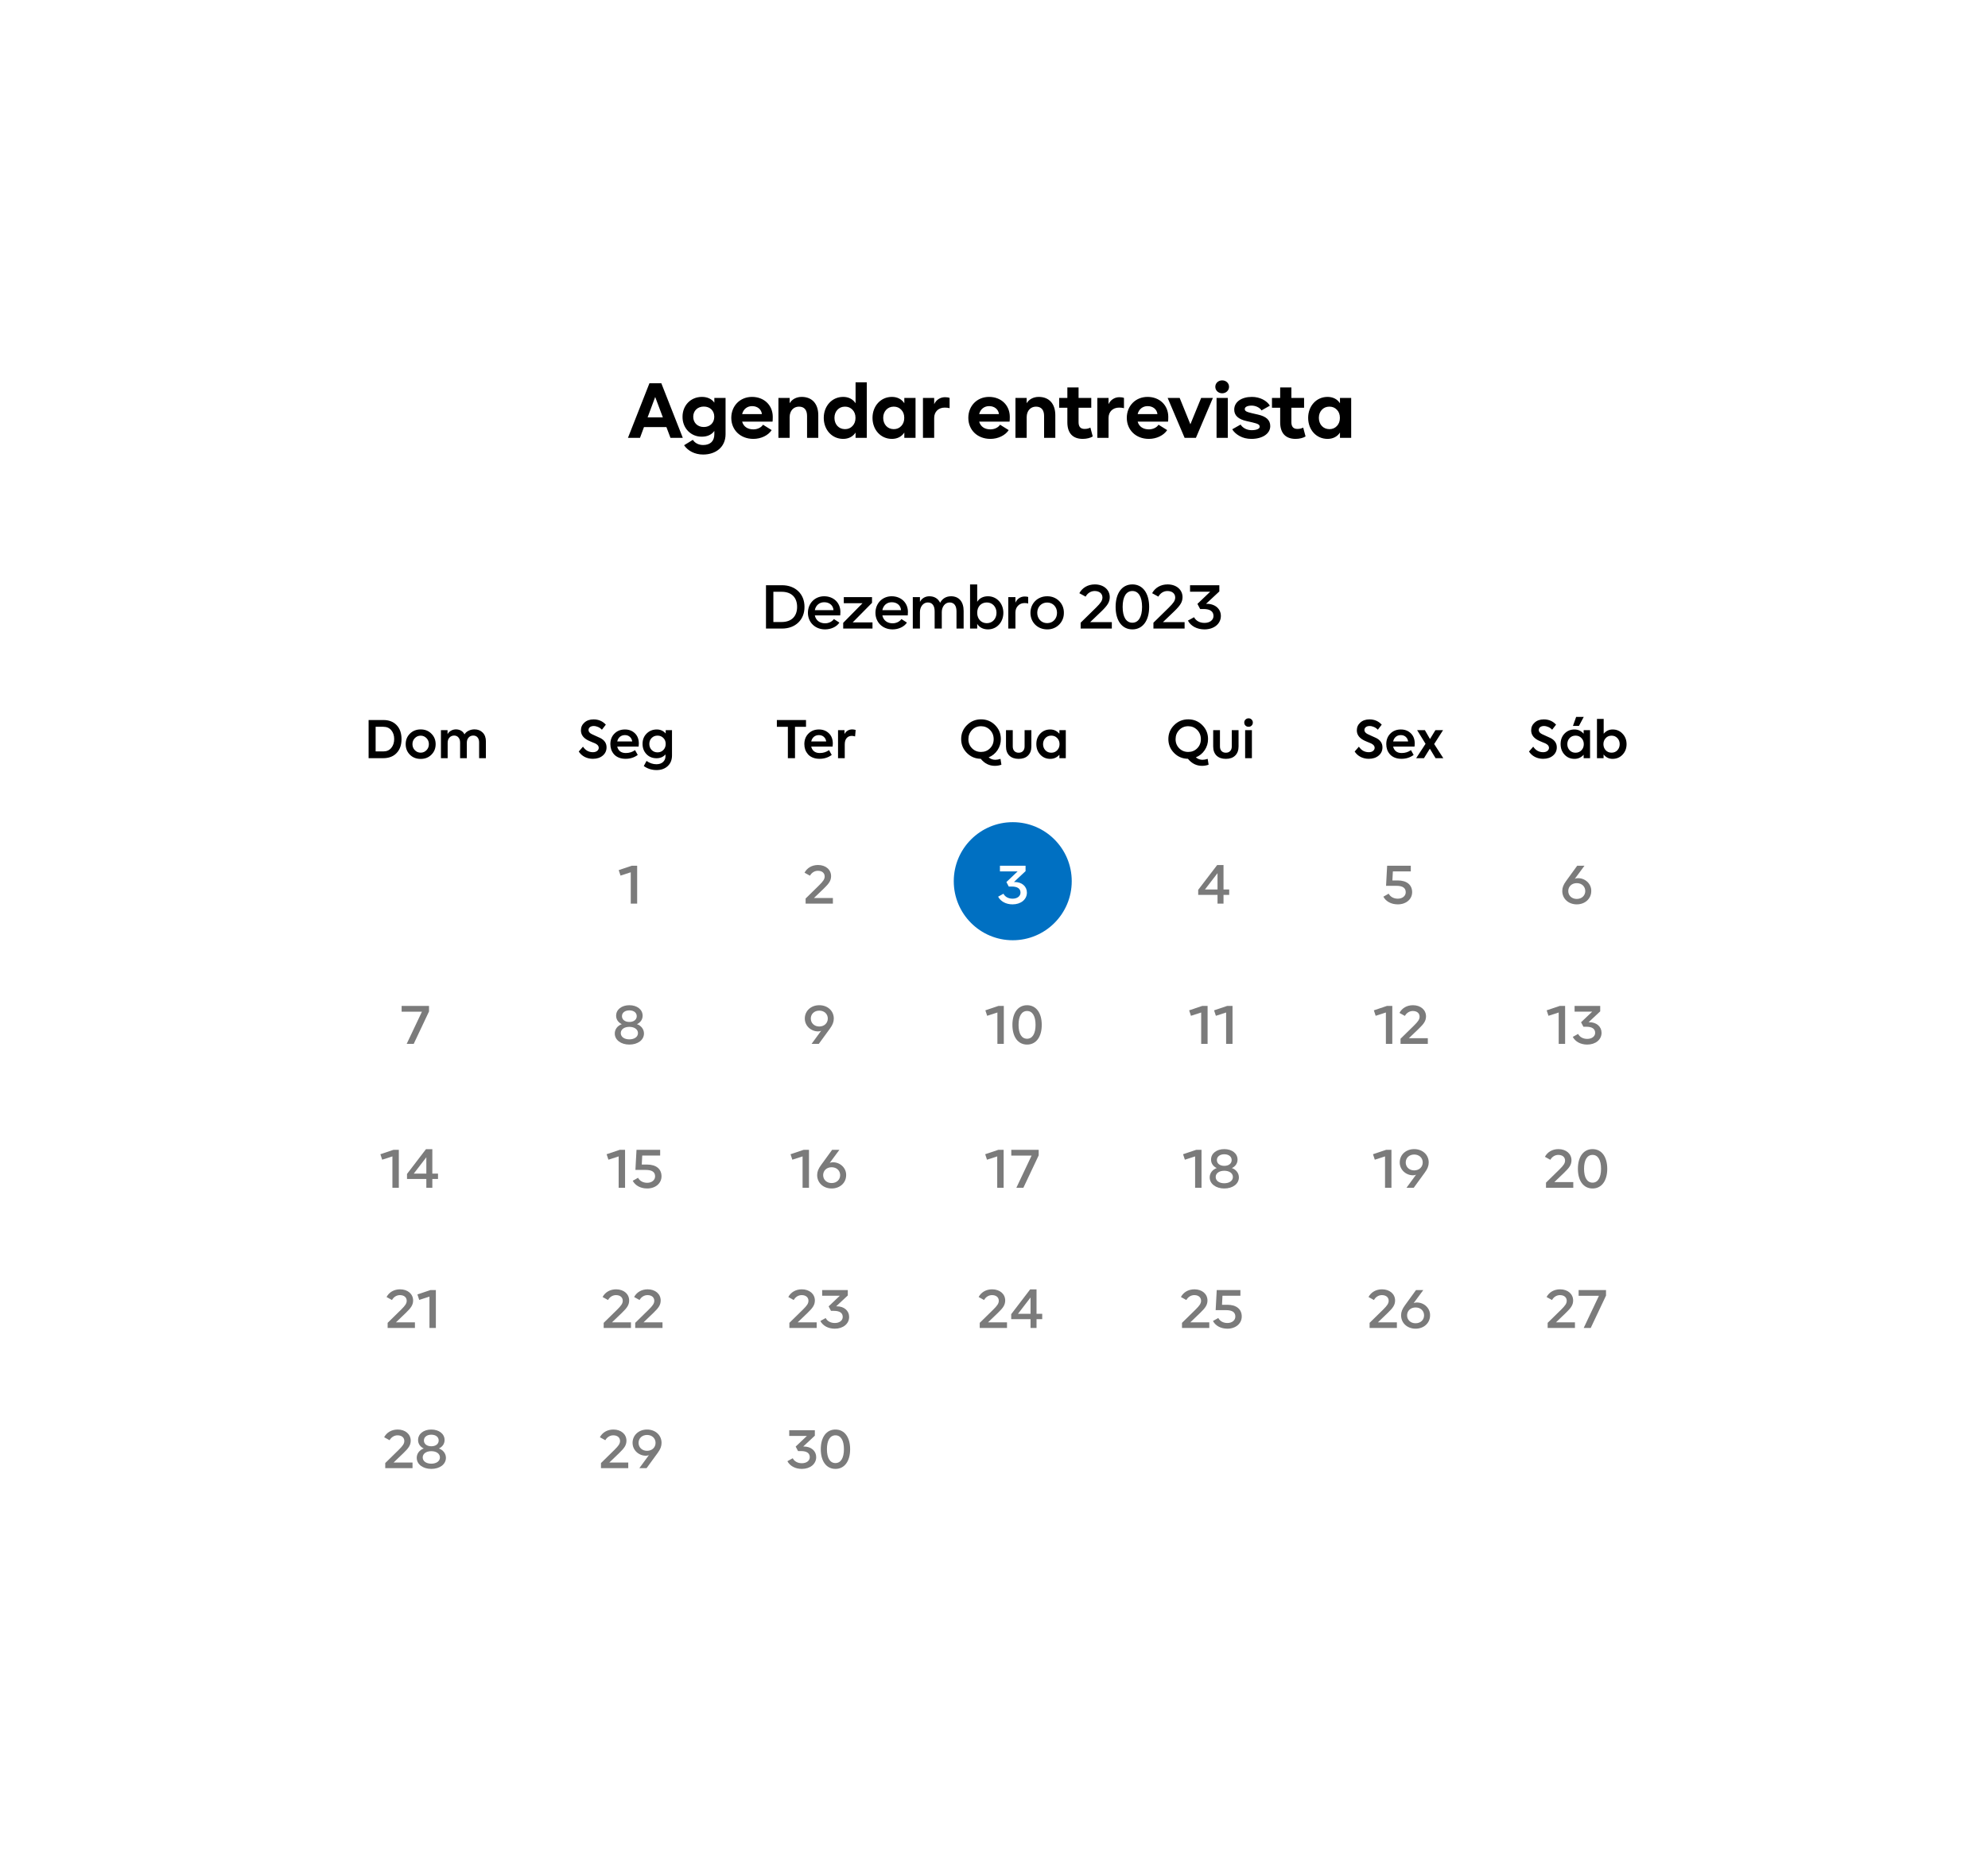 <svg width="388" height="362" viewBox="0 0 388 362" fill="none" xmlns="http://www.w3.org/2000/svg">
<g filter="url(#filter0_d_96_55)">
<rect x="362" y="336" width="336" height="310" rx="10.804" transform="rotate(-180 362 336)" fill="white"/>
</g>
<path d="M157.013 118.475C157.036 120.952 155.261 122.739 152.553 122.704H149.498V114.245H152.553C155.261 114.21 157.036 115.997 157.013 118.475ZM155.572 118.475C155.572 116.631 154.477 115.524 152.553 115.524H150.939V121.425H152.553C154.477 121.425 155.572 120.307 155.572 118.475ZM163.987 120.134H159.031C159.227 121.102 159.999 121.678 161.025 121.678C161.751 121.678 162.396 121.356 162.754 120.849L163.826 121.54C163.307 122.335 162.224 122.865 161.025 122.865C159.077 122.865 157.683 121.483 157.683 119.627C157.683 117.795 159.02 116.4 160.852 116.4C162.685 116.4 164.021 117.656 164.021 119.466C164.021 119.731 164.01 119.95 163.987 120.134ZM159.031 119.108H162.673C162.615 118.186 161.889 117.564 160.864 117.564C159.942 117.564 159.227 118.14 159.031 119.108ZM168.338 117.76H164.684V116.561H170.193V117.679L166.413 121.506H170.285V122.704H164.569V121.586L168.338 117.76ZM177.166 120.134H172.21C172.406 121.102 173.178 121.678 174.204 121.678C174.93 121.678 175.576 121.356 175.933 120.849L177.005 121.54C176.486 122.335 175.403 122.865 174.204 122.865C172.256 122.865 170.862 121.483 170.862 119.627C170.862 117.795 172.199 116.4 174.031 116.4C175.864 116.4 177.201 117.656 177.201 119.466C177.201 119.731 177.189 119.95 177.166 120.134ZM172.21 119.108H175.852C175.795 118.186 175.069 117.564 174.043 117.564C173.121 117.564 172.406 118.14 172.21 119.108ZM188.074 119.258V122.704H186.68V119.35C186.68 118.233 186.219 117.61 185.331 117.61C184.456 117.61 183.81 118.44 183.81 119.477V122.704H182.416V119.35C182.416 118.233 181.955 117.61 181.079 117.61C180.191 117.61 179.546 118.44 179.546 119.477V122.704H178.152V116.561H179.546V117.495C179.869 116.85 180.537 116.4 181.378 116.4C182.358 116.4 183.084 116.85 183.487 117.668C183.891 116.896 184.605 116.4 185.62 116.4C187.152 116.4 188.074 117.46 188.074 119.258ZM195.827 119.627C195.827 121.459 194.56 122.865 192.819 122.865C191.897 122.865 191.137 122.485 190.722 121.782V122.704H189.327V114.095H190.722V117.483C191.137 116.78 191.897 116.4 192.819 116.4C194.56 116.4 195.827 117.818 195.827 119.627ZM194.49 119.627C194.49 118.486 193.718 117.61 192.6 117.61C191.505 117.61 190.722 118.394 190.722 119.627C190.722 120.86 191.529 121.655 192.6 121.655C193.718 121.655 194.49 120.768 194.49 119.627ZM200.673 116.538V117.818C200.512 117.76 200.281 117.725 199.97 117.725C199.451 117.725 199.013 117.898 198.679 118.256C198.345 118.601 198.184 119.039 198.184 119.581V122.704H196.789V116.561H198.184V117.656C198.495 116.919 199.163 116.446 199.993 116.446C200.281 116.446 200.512 116.481 200.673 116.538ZM201.114 119.627C201.114 117.795 202.497 116.4 204.376 116.4C206.22 116.366 207.672 117.818 207.637 119.627C207.672 121.436 206.22 122.9 204.376 122.865C202.497 122.865 201.114 121.483 201.114 119.627ZM206.3 119.627C206.3 118.498 205.517 117.622 204.376 117.622C203.235 117.622 202.44 118.498 202.44 119.627C202.44 120.768 203.235 121.644 204.376 121.644C205.517 121.644 206.3 120.768 206.3 119.627ZM215.164 116.642C215.164 115.87 214.565 115.374 213.643 115.374C212.871 115.374 212.237 115.824 211.88 116.469L210.658 115.801C211.223 114.752 212.306 114.084 213.677 114.084C215.395 114.084 216.593 115.121 216.593 116.573C216.593 117.046 216.466 117.495 216.213 117.898C215.971 118.302 215.544 118.786 214.957 119.35L212.767 121.448H216.996V122.704H210.911V121.563L213.908 118.624C214.38 118.163 214.703 117.795 214.887 117.507C215.072 117.218 215.164 116.93 215.164 116.642ZM217.736 118.475C217.736 115.812 218.97 114.084 221.009 114.084C223.038 114.084 224.282 115.812 224.282 118.475C224.282 121.137 223.038 122.865 221.009 122.865C218.97 122.865 217.736 121.137 217.736 118.475ZM222.9 118.475C222.9 116.504 222.208 115.374 221.009 115.374C219.799 115.374 219.108 116.504 219.108 118.475C219.108 120.445 219.799 121.563 221.009 121.563C222.208 121.563 222.9 120.422 222.9 118.475ZM229.367 116.642C229.367 115.87 228.768 115.374 227.846 115.374C227.074 115.374 226.44 115.824 226.083 116.469L224.861 115.801C225.426 114.752 226.509 114.084 227.881 114.084C229.598 114.084 230.796 115.121 230.796 116.573C230.796 117.046 230.67 117.495 230.416 117.898C230.174 118.302 229.748 118.786 229.16 119.35L226.97 121.448H231.2V122.704H225.115V121.563L228.111 118.624C228.584 118.163 228.906 117.795 229.091 117.507C229.275 117.218 229.367 116.93 229.367 116.642ZM231.848 121.148L233.046 120.491C233.403 121.171 234.129 121.598 235.086 121.598C236.112 121.598 236.838 121.045 236.838 120.249C236.838 119.362 236.181 118.889 234.902 118.889H234.233L233.703 117.887L236.192 115.513H232.262V114.245H237.979V115.455L235.386 117.875H235.547C237.172 117.875 238.278 118.878 238.278 120.238C238.278 121.771 236.941 122.865 235.074 122.865C233.611 122.865 232.401 122.209 231.848 121.148Z" fill="black"/>
<ellipse cx="197.66" cy="172.024" rx="11.512" ry="11.525" fill="#0070C2"/>
<path d="M74.755 148.009H71.941V140.557H74.815C75.918 140.557 76.785 140.893 77.417 141.566C78.049 142.224 78.365 143.135 78.365 144.298C78.365 145.441 78.042 146.345 77.397 147.011C76.765 147.677 75.884 148.009 74.755 148.009ZM73.313 141.878V146.688H74.805C75.471 146.688 75.992 146.46 76.368 146.003C76.745 145.545 76.933 144.967 76.933 144.268C76.933 143.582 76.748 143.014 76.378 142.564C76.002 142.107 75.481 141.878 74.815 141.878H73.313ZM79.177 145.266C79.177 144.46 79.45 143.781 79.994 143.229C80.552 142.671 81.255 142.392 82.102 142.392C82.956 142.392 83.655 142.671 84.199 143.229C84.751 143.781 85.026 144.46 85.026 145.266C85.026 146.087 84.751 146.772 84.199 147.324C83.655 147.875 82.956 148.15 82.102 148.15C81.248 148.15 80.546 147.875 79.994 147.324C79.45 146.772 79.177 146.087 79.177 145.266ZM83.705 145.266C83.705 144.803 83.551 144.413 83.241 144.097C82.925 143.774 82.546 143.613 82.102 143.613C81.658 143.613 81.278 143.774 80.962 144.097C80.653 144.413 80.499 144.803 80.499 145.266C80.499 145.737 80.653 146.13 80.962 146.446C81.278 146.769 81.658 146.93 82.102 146.93C82.546 146.93 82.925 146.769 83.241 146.446C83.551 146.13 83.705 145.737 83.705 145.266ZM92.613 142.382C93.258 142.382 93.789 142.591 94.206 143.008C94.623 143.424 94.832 143.992 94.832 144.712V148.009H93.51V144.954C93.51 144.517 93.406 144.181 93.198 143.945C92.996 143.71 92.721 143.592 92.371 143.592C92.001 143.592 91.699 143.72 91.463 143.976C91.228 144.231 91.11 144.571 91.11 144.994V148.009H89.799V144.964C89.799 144.54 89.692 144.208 89.477 143.966C89.268 143.717 88.989 143.592 88.64 143.592C88.27 143.592 87.964 143.724 87.722 143.986C87.487 144.241 87.369 144.581 87.369 145.004V148.009H86.058V142.534H87.349V143.32C87.504 143.031 87.729 142.803 88.025 142.634C88.327 142.466 88.657 142.382 89.013 142.382C89.383 142.389 89.712 142.476 90.001 142.645C90.29 142.813 90.505 143.051 90.647 143.361C90.841 143.051 91.114 142.813 91.463 142.645C91.813 142.47 92.196 142.382 92.613 142.382Z" fill="black"/>
<path d="M115.709 148.13C115.138 148.13 114.61 148.009 114.126 147.767C113.642 147.519 113.252 147.166 112.956 146.708L113.783 145.761C114.26 146.48 114.906 146.84 115.719 146.84C116.055 146.84 116.327 146.759 116.536 146.598C116.751 146.429 116.859 146.221 116.859 145.972C116.859 145.636 116.627 145.354 116.163 145.125C116.048 145.071 115.803 144.971 115.427 144.823C115.05 144.668 114.758 144.53 114.549 144.409C113.769 143.952 113.38 143.34 113.38 142.574C113.38 141.962 113.608 141.455 114.065 141.051C114.516 140.641 115.111 140.436 115.85 140.436C116.818 140.436 117.615 140.779 118.24 141.465L117.474 142.453C117.272 142.224 117.023 142.046 116.727 141.918C116.438 141.791 116.153 141.727 115.87 141.727C115.568 141.727 115.322 141.801 115.134 141.949C114.953 142.09 114.862 142.278 114.862 142.513C114.862 142.829 115.067 143.092 115.477 143.3L116.264 143.663C116.58 143.791 116.875 143.925 117.151 144.066C117.971 144.483 118.381 145.092 118.381 145.892C118.381 146.55 118.132 147.088 117.635 147.505C117.138 147.922 116.496 148.13 115.709 148.13ZM124.681 145.155C124.681 145.33 124.667 145.525 124.64 145.74H120.466C120.553 146.13 120.738 146.44 121.02 146.668C121.309 146.89 121.682 147.001 122.14 147.001C122.805 147.001 123.407 146.813 123.945 146.436L124.469 147.374C123.79 147.878 122.997 148.13 122.089 148.13C121.592 148.13 121.148 148.05 120.758 147.888C120.375 147.727 120.066 147.512 119.83 147.243C119.595 146.967 119.417 146.665 119.296 146.335C119.182 145.999 119.124 145.643 119.124 145.266C119.124 144.433 119.387 143.75 119.911 143.219C120.442 142.675 121.128 142.403 121.968 142.403C122.755 142.403 123.403 142.651 123.914 143.149C124.425 143.64 124.681 144.308 124.681 145.155ZM121.968 143.502C121.585 143.502 121.259 143.613 120.99 143.834C120.728 144.056 120.553 144.359 120.466 144.742H123.39C123.336 144.359 123.178 144.056 122.916 143.834C122.661 143.613 122.345 143.502 121.968 143.502ZM129.925 143.189V142.534H131.155V147.465C131.155 148.339 130.876 149.034 130.318 149.552C129.76 150.07 129.034 150.329 128.14 150.329C127.212 150.329 126.382 150.066 125.649 149.542L126.184 148.544C126.796 148.974 127.438 149.189 128.11 149.189C128.661 149.189 129.095 149.041 129.411 148.745C129.727 148.456 129.885 148.073 129.885 147.596V147.273C129.441 147.771 128.859 148.019 128.14 148.019C127.34 148.019 126.685 147.754 126.174 147.223C125.663 146.692 125.407 146.023 125.407 145.216C125.407 144.396 125.673 143.724 126.204 143.199C126.735 142.668 127.397 142.403 128.191 142.403C128.89 142.403 129.468 142.665 129.925 143.189ZM128.332 146.87C128.789 146.87 129.169 146.715 129.471 146.406C129.774 146.09 129.925 145.697 129.925 145.226C129.925 144.755 129.774 144.369 129.471 144.066C129.169 143.757 128.789 143.603 128.332 143.603C127.868 143.603 127.485 143.757 127.182 144.066C126.88 144.369 126.728 144.755 126.728 145.226C126.728 145.697 126.88 146.09 127.182 146.406C127.485 146.715 127.868 146.87 128.332 146.87Z" fill="black"/>
<path d="M153.77 148.009V141.888H151.622V140.557H157.31V141.888H155.162V148.009H153.77ZM162.541 145.155C162.541 145.33 162.528 145.525 162.501 145.74H158.326C158.414 146.13 158.599 146.44 158.881 146.668C159.17 146.89 159.543 147.001 160 147.001C160.666 147.001 161.267 146.813 161.805 146.436L162.33 147.374C161.651 147.878 160.857 148.13 159.95 148.13C159.452 148.13 159.009 148.05 158.619 147.888C158.235 147.727 157.926 147.512 157.691 147.243C157.456 146.967 157.277 146.665 157.156 146.335C157.042 145.999 156.985 145.643 156.985 145.266C156.985 144.433 157.247 143.75 157.772 143.219C158.303 142.675 158.988 142.403 159.829 142.403C160.615 142.403 161.264 142.651 161.775 143.149C162.286 143.64 162.541 144.308 162.541 145.155ZM159.829 143.502C159.446 143.502 159.12 143.613 158.851 143.834C158.588 144.056 158.414 144.359 158.326 144.742H161.251C161.197 144.359 161.039 144.056 160.777 143.834C160.521 143.613 160.205 143.502 159.829 143.502ZM164.871 148.009H163.56V142.534H164.821V143.29C165.157 142.692 165.665 142.392 166.344 142.392C166.572 142.392 166.791 142.429 166.999 142.503L166.888 143.764C166.653 143.69 166.441 143.653 166.253 143.653C165.829 143.653 165.493 143.797 165.244 144.087C164.996 144.369 164.871 144.786 164.871 145.337V148.009Z" fill="black"/>
<path d="M195.266 148.14L195.447 149.28C195.051 149.428 194.624 149.502 194.167 149.502C193.078 149.502 192.16 149.045 191.414 148.13C190.338 148.11 189.434 147.727 188.701 146.981C187.962 146.228 187.592 145.327 187.592 144.278C187.592 143.209 187.968 142.302 188.721 141.555C189.474 140.803 190.392 140.426 191.474 140.426C192.557 140.426 193.471 140.803 194.217 141.555C194.963 142.302 195.336 143.209 195.336 144.278C195.336 145.071 195.118 145.794 194.681 146.446C194.251 147.085 193.676 147.552 192.957 147.848C193.333 148.164 193.767 148.322 194.257 148.322C194.567 148.322 194.903 148.261 195.266 148.14ZM189.72 142.493C189.242 142.984 189.004 143.586 189.004 144.298C189.004 145.011 189.242 145.606 189.72 146.083C190.19 146.554 190.775 146.789 191.474 146.789C192.167 146.789 192.748 146.554 193.219 146.083C193.696 145.606 193.935 145.011 193.935 144.298C193.935 143.586 193.696 142.984 193.219 142.493C192.741 142.009 192.16 141.767 191.474 141.767C190.775 141.767 190.19 142.009 189.72 142.493ZM198.812 148.14C198.045 148.14 197.44 147.929 196.996 147.505C196.559 147.075 196.341 146.48 196.341 145.72V142.534H197.662V145.72C197.662 146.09 197.763 146.386 197.964 146.608C198.173 146.829 198.455 146.94 198.812 146.94C199.175 146.94 199.457 146.829 199.659 146.608C199.867 146.386 199.971 146.09 199.971 145.72V142.534H201.292V145.72C201.292 146.48 201.07 147.075 200.627 147.505C200.19 147.929 199.585 148.14 198.812 148.14ZM206.762 143.229V142.534H208.012V148.009H206.762V147.334C206.284 147.871 205.689 148.14 204.977 148.14C204.19 148.14 203.541 147.865 203.03 147.313C202.52 146.762 202.264 146.073 202.264 145.246C202.264 144.419 202.52 143.74 203.03 143.209C203.548 142.671 204.197 142.403 204.977 142.403C205.676 142.403 206.271 142.678 206.762 143.229ZM206.792 145.266C206.792 144.803 206.641 144.409 206.338 144.087C206.036 143.764 205.649 143.603 205.178 143.603C204.708 143.603 204.321 143.764 204.019 144.087C203.723 144.416 203.575 144.809 203.575 145.266C203.575 145.73 203.723 146.127 204.019 146.456C204.321 146.779 204.708 146.94 205.178 146.94C205.649 146.94 206.036 146.779 206.338 146.456C206.641 146.134 206.792 145.737 206.792 145.266Z" fill="black"/>
<path d="M235.704 148.14L235.885 149.28C235.488 149.428 235.062 149.502 234.604 149.502C233.515 149.502 232.598 149.045 231.851 148.13C230.776 148.11 229.872 147.727 229.139 146.981C228.399 146.228 228.03 145.327 228.03 144.278C228.03 143.209 228.406 142.302 229.159 141.555C229.912 140.803 230.83 140.426 231.912 140.426C232.994 140.426 233.909 140.803 234.655 141.555C235.401 142.302 235.774 143.209 235.774 144.278C235.774 145.071 235.556 145.794 235.119 146.446C234.688 147.085 234.114 147.552 233.394 147.848C233.771 148.164 234.204 148.322 234.695 148.322C235.004 148.322 235.341 148.261 235.704 148.14ZM230.157 142.493C229.68 142.984 229.441 143.586 229.441 144.298C229.441 145.011 229.68 145.606 230.157 146.083C230.628 146.554 231.213 146.789 231.912 146.789C232.604 146.789 233.186 146.554 233.657 146.083C234.134 145.606 234.373 145.011 234.373 144.298C234.373 143.586 234.134 142.984 233.657 142.493C233.179 142.009 232.598 141.767 231.912 141.767C231.213 141.767 230.628 142.009 230.157 142.493ZM239.249 148.14C238.483 148.14 237.878 147.929 237.434 147.505C236.997 147.075 236.779 146.48 236.779 145.72V142.534H238.1V145.72C238.1 146.09 238.201 146.386 238.402 146.608C238.611 146.829 238.893 146.94 239.249 146.94C239.612 146.94 239.895 146.829 240.096 146.608C240.305 146.386 240.409 146.09 240.409 145.72V142.534H241.73V145.72C241.73 146.48 241.508 147.075 241.064 147.505C240.627 147.929 240.022 148.14 239.249 148.14ZM243.69 141.878C243.448 141.878 243.246 141.801 243.085 141.646C242.924 141.492 242.843 141.293 242.843 141.051C242.843 140.816 242.924 140.621 243.085 140.466C243.253 140.305 243.455 140.224 243.69 140.224C243.925 140.224 244.12 140.305 244.275 140.466C244.436 140.621 244.517 140.816 244.517 141.051C244.517 141.293 244.436 141.492 244.275 141.646C244.12 141.801 243.925 141.878 243.69 141.878ZM244.335 142.534V148.009H243.014V142.534H244.335Z" fill="black"/>
<path d="M267.143 148.13C266.572 148.13 266.044 148.009 265.56 147.767C265.076 147.519 264.686 147.166 264.39 146.708L265.217 145.761C265.695 146.48 266.34 146.84 267.153 146.84C267.489 146.84 267.762 146.759 267.97 146.598C268.185 146.429 268.293 146.221 268.293 145.972C268.293 145.636 268.061 145.354 267.597 145.125C267.483 145.071 267.237 144.971 266.861 144.823C266.484 144.668 266.192 144.53 265.984 144.409C265.204 143.952 264.814 143.34 264.814 142.574C264.814 141.962 265.042 141.455 265.5 141.051C265.95 140.641 266.545 140.436 267.284 140.436C268.253 140.436 269.049 140.779 269.674 141.465L268.908 142.453C268.706 142.224 268.458 142.046 268.162 141.918C267.873 141.791 267.587 141.727 267.305 141.727C267.002 141.727 266.757 141.801 266.568 141.949C266.387 142.09 266.296 142.278 266.296 142.513C266.296 142.829 266.501 143.092 266.911 143.3L267.698 143.663C268.014 143.791 268.31 143.925 268.585 144.066C269.405 144.483 269.816 145.092 269.816 145.892C269.816 146.55 269.567 147.088 269.069 147.505C268.572 147.922 267.93 148.13 267.143 148.13ZM276.115 145.155C276.115 145.33 276.102 145.525 276.075 145.74H271.9C271.987 146.13 272.172 146.44 272.455 146.668C272.744 146.89 273.117 147.001 273.574 147.001C274.239 147.001 274.841 146.813 275.379 146.436L275.903 147.374C275.224 147.878 274.431 148.13 273.524 148.13C273.026 148.13 272.582 148.05 272.192 147.888C271.809 147.727 271.5 147.512 271.265 147.243C271.029 146.967 270.851 146.665 270.73 146.335C270.616 145.999 270.559 145.643 270.559 145.266C270.559 144.433 270.821 143.75 271.345 143.219C271.876 142.675 272.562 142.403 273.402 142.403C274.189 142.403 274.838 142.651 275.349 143.149C275.86 143.64 276.115 144.308 276.115 145.155ZM273.402 143.502C273.019 143.502 272.693 143.613 272.424 143.834C272.162 144.056 271.987 144.359 271.9 144.742H274.824C274.771 144.359 274.613 144.056 274.35 143.834C274.095 143.613 273.779 143.502 273.402 143.502ZM279.91 145.246L281.695 148.009H280.183L279.063 146.154L277.914 148.009H276.391L278.226 145.206L276.583 142.534H278.095L279.093 144.268L280.152 142.534H281.645L279.91 145.246Z" fill="black"/>
<path d="M301.168 148.13C300.597 148.13 300.069 148.009 299.585 147.767C299.101 147.519 298.711 147.166 298.415 146.708L299.242 145.761C299.72 146.48 300.365 146.84 301.178 146.84C301.514 146.84 301.787 146.759 301.995 146.598C302.21 146.429 302.318 146.221 302.318 145.972C302.318 145.636 302.086 145.354 301.622 145.125C301.508 145.071 301.262 144.971 300.886 144.823C300.509 144.668 300.217 144.53 300.009 144.409C299.229 143.952 298.839 143.34 298.839 142.574C298.839 141.962 299.067 141.455 299.525 141.051C299.975 140.641 300.57 140.436 301.309 140.436C302.278 140.436 303.074 140.779 303.699 141.465L302.933 142.453C302.731 142.224 302.483 142.046 302.187 141.918C301.898 141.791 301.612 141.727 301.33 141.727C301.027 141.727 300.782 141.801 300.593 141.949C300.412 142.09 300.321 142.278 300.321 142.513C300.321 142.829 300.526 143.092 300.936 143.3L301.723 143.663C302.039 143.791 302.335 143.925 302.61 144.066C303.43 144.483 303.841 145.092 303.841 145.892C303.841 146.55 303.592 147.088 303.094 147.505C302.597 147.922 301.955 148.13 301.168 148.13ZM307.619 139.952H309.101L308.164 141.707H306.994L307.619 139.952ZM309.081 143.229V142.534H310.332V148.009H309.081V147.334C308.604 147.871 308.009 148.14 307.296 148.14C306.51 148.14 305.861 147.865 305.35 147.313C304.839 146.762 304.584 146.073 304.584 145.246C304.584 144.419 304.839 143.74 305.35 143.209C305.868 142.671 306.517 142.403 307.296 142.403C307.996 142.403 308.591 142.678 309.081 143.229ZM309.112 145.266C309.112 144.803 308.96 144.409 308.658 144.087C308.355 143.764 307.969 143.603 307.498 143.603C307.027 143.603 306.641 143.764 306.338 144.087C306.043 144.416 305.895 144.809 305.895 145.266C305.895 145.73 306.043 146.127 306.338 146.456C306.641 146.779 307.027 146.94 307.498 146.94C307.969 146.94 308.355 146.779 308.658 146.456C308.96 146.134 309.112 145.737 309.112 145.266ZM314.736 142.403C315.516 142.403 316.162 142.678 316.673 143.229C317.197 143.781 317.459 144.463 317.459 145.276C317.459 146.083 317.197 146.766 316.673 147.324C316.155 147.868 315.506 148.14 314.726 148.14C314.021 148.14 313.436 147.855 312.972 147.283V148.009H311.681V140.345H312.992V143.24C313.456 142.682 314.037 142.403 314.736 142.403ZM315.674 146.456C315.97 146.127 316.118 145.73 316.118 145.266C316.118 144.803 315.97 144.413 315.674 144.097C315.379 143.774 314.999 143.613 314.535 143.613C314.057 143.613 313.674 143.774 313.385 144.097C313.089 144.413 312.942 144.803 312.942 145.266C312.942 145.73 313.089 146.127 313.385 146.456C313.681 146.772 314.064 146.93 314.535 146.93C314.999 146.93 315.379 146.772 315.674 146.456Z" fill="black"/>
<path d="M121.108 170.927L120.755 169.859L123.306 169.001H124.355V176.403H123.104V170.282L121.108 170.927Z" fill="#7B7B7B"/>
<path d="M119.986 201.747C119.986 200.9 120.561 200.204 121.358 199.932C120.702 199.62 120.249 199.055 120.249 198.278C120.249 197.068 121.338 196.231 122.83 196.231C124.333 196.231 125.422 197.068 125.422 198.278C125.422 199.055 124.968 199.62 124.313 199.932C125.109 200.204 125.684 200.9 125.684 201.747C125.684 203.028 124.474 203.915 122.83 203.915C121.207 203.915 119.986 203.028 119.986 201.747ZM124.272 198.369C124.272 197.693 123.707 197.24 122.83 197.24C121.973 197.24 121.388 197.693 121.388 198.369C121.388 199.045 121.973 199.499 122.83 199.499C123.707 199.499 124.272 199.045 124.272 198.369ZM124.514 201.677C124.514 200.951 123.828 200.457 122.83 200.457C121.832 200.457 121.156 200.951 121.156 201.677C121.156 202.403 121.832 202.897 122.83 202.897C123.828 202.897 124.514 202.403 124.514 201.677Z" fill="#7B7B7B"/>
<path d="M118.747 226.39L118.394 225.321L120.945 224.464H121.994V231.866H120.744V225.744L118.747 226.39ZM123.491 230.504L124.529 229.919C124.842 230.514 125.477 230.897 126.314 230.897C127.202 230.897 127.857 230.373 127.857 229.637C127.857 228.79 127.242 228.386 126.032 228.386H124.015L124.227 224.464H128.845V225.573H125.346L125.256 227.338H126.294C128.069 227.338 129.108 228.205 129.108 229.627C129.108 230.998 127.938 232.007 126.304 232.007C125.024 232.007 123.975 231.432 123.491 230.504Z" fill="#7B7B7B"/>
<path d="M121.542 253.932C121.542 253.257 121.028 252.823 120.221 252.823C119.545 252.823 118.98 253.216 118.668 253.781L117.609 253.196C118.093 252.279 119.041 251.694 120.241 251.694C121.743 251.694 122.792 252.601 122.792 253.872C122.792 254.295 122.681 254.689 122.459 255.042C122.248 255.395 121.875 255.808 121.36 256.302L119.444 258.137H123.145V259.237H117.821V258.238L120.443 255.667C120.856 255.263 121.138 254.941 121.3 254.689C121.461 254.437 121.542 254.184 121.542 253.932ZM127.697 253.932C127.697 253.257 127.182 252.823 126.376 252.823C125.7 252.823 125.135 253.216 124.823 253.781L123.764 253.196C124.248 252.279 125.196 251.694 126.396 251.694C127.898 251.694 128.947 252.601 128.947 253.872C128.947 254.295 128.836 254.689 128.614 255.042C128.403 255.395 128.029 255.808 127.515 256.302L125.599 258.137H129.3V259.237H123.976V258.238L126.597 255.667C127.011 255.263 127.293 254.941 127.455 254.689C127.616 254.437 127.697 254.184 127.697 253.932Z" fill="#7B7B7B"/>
<path d="M121.015 281.303C121.015 280.628 120.5 280.194 119.694 280.194C119.018 280.194 118.453 280.587 118.141 281.152L117.082 280.567C117.566 279.65 118.514 279.065 119.714 279.065C121.216 279.065 122.265 279.972 122.265 281.243C122.265 281.666 122.154 282.06 121.932 282.413C121.721 282.766 121.347 283.179 120.833 283.673L118.917 285.509H122.618V286.608H117.294V285.609L119.916 283.038C120.329 282.635 120.611 282.312 120.773 282.06C120.934 281.808 121.015 281.556 121.015 281.303ZM126.07 284.177C124.648 284.177 123.459 283.088 123.459 281.666C123.459 280.174 124.659 279.065 126.282 279.065C127.916 279.065 129.116 280.174 129.116 281.666C129.116 282.322 128.894 282.907 128.359 283.633L126.191 286.608H124.78L126.655 284.046C126.524 284.127 126.282 284.177 126.07 284.177ZM127.946 281.666C127.946 280.789 127.27 280.124 126.282 280.124C125.304 280.124 124.628 280.789 124.628 281.666C124.628 282.544 125.304 283.219 126.282 283.219C127.27 283.219 127.946 282.544 127.946 281.666Z" fill="#7B7B7B"/>
<path d="M78.387 197.492V196.372H83.731V197.451L80.746 203.774H79.375L82.35 197.492H78.387Z" fill="#7B7B7B"/>
<path d="M74.592 226.39L74.239 225.321L76.791 224.464H77.839V231.866H76.589V225.744L74.592 226.39ZM79.437 230.151V229.173L83.138 224.333H84.378V229.102H85.487V230.151H84.378V231.866H83.208V230.151H79.437ZM83.208 225.916L80.758 229.102H83.208V225.916Z" fill="#7B7B7B"/>
<path d="M79.377 253.932C79.377 253.257 78.863 252.823 78.056 252.823C77.381 252.823 76.816 253.216 76.503 253.781L75.444 253.196C75.928 252.279 76.876 251.694 78.076 251.694C79.579 251.694 80.628 252.601 80.628 253.872C80.628 254.295 80.517 254.689 80.295 255.042C80.083 255.395 79.71 255.808 79.196 256.302L77.28 258.137H80.981V259.237H75.656V258.238L78.278 255.667C78.692 255.263 78.974 254.941 79.135 254.689C79.297 254.437 79.377 254.184 79.377 253.932ZM81.821 253.761L81.468 252.692L84.019 251.835H85.068V259.237H83.818V253.116L81.821 253.761Z" fill="#7B7B7B"/>
<path d="M78.91 281.303C78.91 280.628 78.395 280.194 77.589 280.194C76.913 280.194 76.348 280.587 76.036 281.152L74.977 280.567C75.461 279.65 76.409 279.065 77.609 279.065C79.112 279.065 80.16 279.972 80.16 281.243C80.16 281.666 80.049 282.06 79.827 282.413C79.616 282.766 79.243 283.179 78.728 283.673L76.812 285.509H80.513V286.608H75.189V285.609L77.811 283.038C78.224 282.635 78.506 282.312 78.668 282.06C78.829 281.808 78.91 281.556 78.91 281.303ZM81.334 284.581C81.334 283.734 81.908 283.038 82.705 282.766C82.049 282.453 81.596 281.888 81.596 281.112C81.596 279.902 82.685 279.065 84.177 279.065C85.68 279.065 86.769 279.902 86.769 281.112C86.769 281.888 86.315 282.453 85.66 282.766C86.456 283.038 87.031 283.734 87.031 284.581C87.031 285.861 85.821 286.749 84.177 286.749C82.554 286.749 81.334 285.861 81.334 284.581ZM85.619 281.203C85.619 280.527 85.055 280.073 84.177 280.073C83.32 280.073 82.735 280.527 82.735 281.203C82.735 281.878 83.32 282.332 84.177 282.332C85.055 282.332 85.619 281.878 85.619 281.203ZM85.861 284.51C85.861 283.784 85.175 283.29 84.177 283.29C83.179 283.29 82.503 283.784 82.503 284.51C82.503 285.236 83.179 285.73 84.177 285.73C85.175 285.73 85.861 285.236 85.861 284.51Z" fill="#7B7B7B"/>
<path d="M160.953 171.099C160.953 170.423 160.439 169.99 159.632 169.99C158.957 169.99 158.392 170.383 158.079 170.948L157.021 170.363C157.505 169.445 158.453 168.86 159.653 168.86C161.155 168.86 162.204 169.768 162.204 171.038C162.204 171.462 162.093 171.855 161.871 172.208C161.659 172.561 161.286 172.975 160.772 173.469L158.856 175.304H162.557V176.403H157.232V175.405L159.854 172.833C160.268 172.43 160.55 172.107 160.711 171.855C160.873 171.603 160.953 171.351 160.953 171.099Z" fill="#7B7B7B"/>
<path d="M159.687 201.344C158.265 201.344 157.075 200.255 157.075 198.833C157.075 197.341 158.275 196.231 159.899 196.231C161.532 196.231 162.732 197.341 162.732 198.833C162.732 199.488 162.51 200.073 161.976 200.799L159.808 203.774H158.396L160.272 201.213C160.141 201.294 159.899 201.344 159.687 201.344ZM161.563 198.833C161.563 197.956 160.887 197.29 159.899 197.29C158.92 197.29 158.245 197.956 158.245 198.833C158.245 199.71 158.92 200.386 159.899 200.386C160.887 200.386 161.563 199.71 161.563 198.833Z" fill="#7B7B7B"/>
<path d="M154.643 226.39L154.29 225.321L156.841 224.464H157.89V231.866H156.639V225.744L154.643 226.39ZM159.487 229.395C159.487 228.739 159.709 228.165 160.244 227.439L162.402 224.464H163.823L161.938 227.015C162.069 226.944 162.311 226.894 162.523 226.894C163.945 226.864 165.175 227.983 165.145 229.395C165.145 230.897 163.945 232.007 162.311 232.007C160.687 232.007 159.487 230.897 159.487 229.395ZM163.975 229.405C163.975 228.528 163.299 227.862 162.311 227.862C161.333 227.862 160.657 228.528 160.657 229.405C160.657 230.282 161.333 230.948 162.311 230.948C163.299 230.948 163.975 230.282 163.975 229.405Z" fill="#7B7B7B"/>
<path d="M157.787 253.932C157.787 253.257 157.273 252.823 156.466 252.823C155.791 252.823 155.226 253.216 154.913 253.781L153.855 253.196C154.339 252.279 155.287 251.694 156.487 251.694C157.989 251.694 159.038 252.601 159.038 253.872C159.038 254.295 158.927 254.689 158.705 255.042C158.493 255.395 158.12 255.808 157.606 256.302L155.69 258.137H159.391V259.237H154.066V258.238L156.688 255.667C157.102 255.263 157.384 254.941 157.545 254.689C157.707 254.437 157.787 254.184 157.787 253.932ZM160.11 257.875L161.149 257.3C161.462 257.895 162.097 258.269 162.934 258.269C163.831 258.269 164.477 257.784 164.477 257.089C164.477 256.312 163.892 255.899 162.773 255.899H162.188L161.724 255.021L163.912 252.944H160.463V251.835H165.465V252.894L163.196 255.011H163.337C164.759 255.011 165.727 255.889 165.727 257.079C165.727 258.42 164.557 259.378 162.924 259.378C161.643 259.378 160.594 258.803 160.11 257.875Z" fill="#7B7B7B"/>
<path d="M153.68 285.246L154.718 284.672C155.031 285.267 155.666 285.64 156.503 285.64C157.401 285.64 158.046 285.156 158.046 284.46C158.046 283.683 157.461 283.27 156.342 283.27H155.757L155.293 282.393L157.481 280.315H154.033V279.206H159.034V280.265L156.765 282.382H156.907C158.328 282.382 159.297 283.26 159.297 284.45C159.297 285.791 158.127 286.749 156.493 286.749C155.213 286.749 154.164 286.174 153.68 285.246ZM160.193 282.907C160.193 280.577 161.272 279.065 163.057 279.065C164.832 279.065 165.921 280.577 165.921 282.907C165.921 285.236 164.832 286.749 163.057 286.749C161.272 286.749 160.193 285.236 160.193 282.907ZM164.711 282.907C164.711 281.182 164.106 280.194 163.057 280.194C161.998 280.194 161.393 281.182 161.393 282.907C161.393 284.631 161.998 285.609 163.057 285.609C164.106 285.609 164.711 284.611 164.711 282.907Z" fill="#7B7B7B"/>
<path d="M194.806 175.042L195.845 174.467C196.157 175.062 196.793 175.435 197.63 175.435C198.527 175.435 199.173 174.951 199.173 174.255C199.173 173.479 198.588 173.065 197.468 173.065H196.883L196.42 172.188L198.608 170.111H195.159V169.001H200.161V170.06L197.892 172.178H198.033C199.455 172.178 200.423 173.055 200.423 174.245C200.423 175.586 199.253 176.544 197.62 176.544C196.339 176.544 195.29 175.969 194.806 175.042Z" fill="white"/>
<path d="M192.667 198.299L192.314 197.23L194.866 196.372H195.914V203.774H194.664V197.653L192.667 198.299ZM197.593 200.073C197.593 197.744 198.672 196.231 200.457 196.231C202.231 196.231 203.32 197.744 203.32 200.073C203.32 202.403 202.231 203.915 200.457 203.915C198.672 203.915 197.593 202.403 197.593 200.073ZM202.11 200.073C202.11 198.349 201.505 197.361 200.457 197.361C199.398 197.361 198.793 198.349 198.793 200.073C198.793 201.798 199.398 202.776 200.457 202.776C201.505 202.776 202.11 201.778 202.11 200.073Z" fill="#7B7B7B"/>
<path d="M192.633 226.39L192.28 225.321L194.831 224.464H195.88V231.866H194.629V225.744L192.633 226.39ZM197.376 225.583V224.464H202.721V225.543L199.736 231.866H198.365L201.339 225.583H197.376Z" fill="#7B7B7B"/>
<path d="M194.935 253.932C194.935 253.257 194.421 252.823 193.614 252.823C192.938 252.823 192.374 253.216 192.061 253.781L191.002 253.196C191.486 252.279 192.434 251.694 193.634 251.694C195.137 251.694 196.185 252.601 196.185 253.872C196.185 254.295 196.074 254.689 195.853 255.042C195.641 255.395 195.268 255.808 194.753 256.302L192.837 258.137H196.538V259.237H191.214V258.238L193.836 255.667C194.249 255.263 194.532 254.941 194.693 254.689C194.854 254.437 194.935 254.184 194.935 253.932ZM197.359 257.522V256.544L201.06 251.704H202.3V256.474H203.409V257.522H202.3V259.237H201.13V257.522H197.359ZM201.13 253.287L198.68 256.474H201.13V253.287Z" fill="#7B7B7B"/>
<path d="M233.853 174.689V173.711L237.554 168.87H238.794V173.64H239.904V174.689H238.794V176.403H237.625V174.689H233.853ZM237.625 170.453L235.174 173.64H237.625V170.453Z" fill="#7B7B7B"/>
<path d="M232.441 198.299L232.088 197.23L234.639 196.372H235.688V203.774H234.437V197.653L232.441 198.299ZM237.305 198.299L236.952 197.23L239.504 196.372H240.552V203.774H239.302V197.653L237.305 198.299Z" fill="#7B7B7B"/>
<path d="M231.254 226.39L230.901 225.321L233.452 224.464H234.501V231.866H233.25V225.744L231.254 226.39ZM236.098 229.839C236.098 228.992 236.673 228.296 237.47 228.023C236.814 227.711 236.36 227.146 236.36 226.37C236.36 225.16 237.449 224.323 238.942 224.323C240.444 224.323 241.533 225.16 241.533 226.37C241.533 227.146 241.08 227.711 240.424 228.023C241.221 228.296 241.796 228.992 241.796 229.839C241.796 231.119 240.586 232.007 238.942 232.007C237.318 232.007 236.098 231.119 236.098 229.839ZM240.384 226.46C240.384 225.785 239.819 225.331 238.942 225.331C238.085 225.331 237.5 225.785 237.5 226.46C237.5 227.136 238.085 227.59 238.942 227.59C239.819 227.59 240.384 227.136 240.384 226.46ZM240.626 229.768C240.626 229.042 239.94 228.548 238.942 228.548C237.944 228.548 237.268 229.042 237.268 229.768C237.268 230.494 237.944 230.988 238.942 230.988C239.94 230.988 240.626 230.494 240.626 229.768Z" fill="#7B7B7B"/>
<path d="M234.413 253.932C234.413 253.257 233.899 252.823 233.092 252.823C232.416 252.823 231.852 253.216 231.539 253.781L230.48 253.196C230.964 252.279 231.912 251.694 233.112 251.694C234.615 251.694 235.663 252.601 235.663 253.872C235.663 254.295 235.552 254.689 235.331 255.042C235.119 255.395 234.746 255.808 234.231 256.302L232.316 258.137H236.016V259.237H230.692V258.238L233.314 255.667C233.727 255.263 234.01 254.941 234.171 254.689C234.332 254.437 234.413 254.184 234.413 253.932ZM236.736 257.875L237.775 257.29C238.087 257.885 238.722 258.269 239.559 258.269C240.447 258.269 241.102 257.744 241.102 257.008C241.102 256.161 240.487 255.758 239.277 255.758H237.26L237.472 251.835H242.091V252.944H238.591L238.501 254.709H239.539C241.314 254.709 242.353 255.576 242.353 256.998C242.353 258.369 241.183 259.378 239.549 259.378C238.269 259.378 237.22 258.803 236.736 257.875Z" fill="#7B7B7B"/>
<path d="M269.993 175.042L271.031 174.457C271.344 175.052 271.979 175.435 272.816 175.435C273.704 175.435 274.359 174.911 274.359 174.175C274.359 173.327 273.744 172.924 272.534 172.924H270.517L270.729 169.001H275.347V170.111H271.848L271.757 171.875H272.796C274.571 171.875 275.61 172.743 275.61 174.164C275.61 175.536 274.44 176.544 272.806 176.544C271.526 176.544 270.477 175.969 269.993 175.042Z" fill="#7B7B7B"/>
<path d="M268.49 198.299L268.137 197.23L270.688 196.372H271.737V203.774H270.486V197.653L268.49 198.299ZM277.065 198.47C277.065 197.794 276.551 197.361 275.744 197.361C275.069 197.361 274.504 197.754 274.191 198.319L273.132 197.734C273.617 196.816 274.564 196.231 275.764 196.231C277.267 196.231 278.316 197.139 278.316 198.409C278.316 198.833 278.205 199.226 277.983 199.579C277.771 199.932 277.398 200.346 276.884 200.84L274.968 202.675H278.669V203.774H273.344V202.776L275.966 200.204C276.38 199.801 276.662 199.478 276.823 199.226C276.985 198.974 277.065 198.722 277.065 198.47Z" fill="#7B7B7B"/>
<path d="M268.322 226.39L267.969 225.321L270.52 224.464H271.569V231.866H270.319V225.744L268.322 226.39ZM275.799 229.435C274.377 229.435 273.187 228.346 273.187 226.924C273.187 225.432 274.387 224.323 276.01 224.323C277.644 224.323 278.844 225.432 278.844 226.924C278.844 227.58 278.622 228.165 278.088 228.891L275.92 231.866H274.508L276.384 229.304C276.252 229.385 276.01 229.435 275.799 229.435ZM277.674 226.924C277.674 226.047 276.999 225.381 276.01 225.381C275.032 225.381 274.357 226.047 274.357 226.924C274.357 227.802 275.032 228.477 276.01 228.477C276.999 228.477 277.674 227.802 277.674 226.924Z" fill="#7B7B7B"/>
<path d="M271.028 253.932C271.028 253.257 270.514 252.823 269.707 252.823C269.032 252.823 268.467 253.216 268.154 253.781L267.095 253.196C267.579 252.279 268.527 251.694 269.727 251.694C271.23 251.694 272.279 252.601 272.279 253.872C272.279 254.295 272.168 254.689 271.946 255.042C271.734 255.395 271.361 255.808 270.847 256.302L268.931 258.137H272.632V259.237H267.307V258.238L269.929 255.667C270.342 255.263 270.625 254.941 270.786 254.689C270.948 254.437 271.028 254.184 271.028 253.932ZM273.452 256.766C273.452 256.111 273.674 255.536 274.208 254.81L276.366 251.835H277.788L275.902 254.386C276.033 254.316 276.275 254.265 276.487 254.265C277.909 254.235 279.139 255.354 279.109 256.766C279.109 258.269 277.909 259.378 276.275 259.378C274.652 259.378 273.452 258.269 273.452 256.766ZM277.939 256.776C277.939 255.899 277.264 255.233 276.275 255.233C275.297 255.233 274.622 255.899 274.622 256.776C274.622 257.653 275.297 258.319 276.275 258.319C277.264 258.319 277.939 257.653 277.939 256.776Z" fill="#7B7B7B"/>
<path d="M304.91 173.933C304.91 173.277 305.132 172.702 305.666 171.976L307.824 169.001H309.246L307.361 171.553C307.492 171.482 307.734 171.432 307.945 171.432C309.367 171.401 310.598 172.521 310.567 173.933C310.567 175.435 309.367 176.544 307.734 176.544C306.11 176.544 304.91 175.435 304.91 173.933ZM309.398 173.943C309.398 173.065 308.722 172.4 307.734 172.4C306.755 172.4 306.08 173.065 306.08 173.943C306.08 174.82 306.755 175.485 307.734 175.485C308.722 175.485 309.398 174.82 309.398 173.943Z" fill="#7B7B7B"/>
<path d="M302.217 198.299L301.864 197.23L304.415 196.372H305.464V203.774H304.213V197.653L302.217 198.299ZM306.961 202.413L307.999 201.838C308.312 202.433 308.947 202.806 309.784 202.806C310.682 202.806 311.327 202.322 311.327 201.626C311.327 200.85 310.742 200.436 309.623 200.436H309.038L308.574 199.559L310.762 197.482H307.314V196.372H312.315V197.431L310.046 199.549H310.188C311.609 199.549 312.577 200.426 312.577 201.616C312.577 202.957 311.408 203.915 309.774 203.915C308.493 203.915 307.445 203.341 306.961 202.413Z" fill="#7B7B7B"/>
<path d="M305.455 226.561C305.455 225.886 304.941 225.452 304.134 225.452C303.459 225.452 302.894 225.845 302.581 226.41L301.523 225.825C302.007 224.907 302.955 224.323 304.155 224.323C305.657 224.323 306.706 225.23 306.706 226.501C306.706 226.924 306.595 227.318 306.373 227.671C306.161 228.023 305.788 228.437 305.274 228.931L303.358 230.766H307.059V231.866H301.734V230.867L304.356 228.296C304.77 227.892 305.052 227.57 305.213 227.318C305.375 227.065 305.455 226.813 305.455 226.561ZM307.96 228.165C307.96 225.835 309.039 224.323 310.824 224.323C312.598 224.323 313.688 225.835 313.688 228.165C313.688 230.494 312.598 232.007 310.824 232.007C309.039 232.007 307.96 230.494 307.96 228.165ZM312.477 228.165C312.477 226.44 311.872 225.452 310.824 225.452C309.765 225.452 309.16 226.44 309.16 228.165C309.16 229.889 309.765 230.867 310.824 230.867C311.872 230.867 312.477 229.869 312.477 228.165Z" fill="#7B7B7B"/>
<path d="M305.78 253.932C305.78 253.257 305.266 252.823 304.459 252.823C303.784 252.823 303.219 253.216 302.906 253.781L301.848 253.196C302.332 252.279 303.279 251.694 304.48 251.694C305.982 251.694 307.031 252.601 307.031 253.872C307.031 254.295 306.92 254.689 306.698 255.042C306.486 255.395 306.113 255.808 305.599 256.302L303.683 258.137H307.384V259.237H302.059V258.238L304.681 255.667C305.095 255.263 305.377 254.941 305.538 254.689C305.7 254.437 305.78 254.184 305.78 253.932ZM308.103 252.954V251.835H313.448V252.914L310.463 259.237H309.091L312.066 252.954H308.103Z" fill="#7B7B7B"/>
<path d="M130.857 85.475L130.065 83.372H125.686L124.908 85.475H122.559L126.752 74.815H129.071L133.263 85.475H130.857ZM126.391 81.485H129.373L127.875 77.495L126.391 81.485ZM139.419 77.682H141.609V84.755C141.609 87.319 139.65 88.731 137.229 88.731C135.573 88.731 134.247 87.996 133.513 86.916L135.227 85.864C135.616 86.484 136.351 86.873 137.229 86.873C138.612 86.873 139.419 86.138 139.419 84.755V84.121C138.915 84.856 138.036 85.245 136.999 85.245C134.824 85.288 133.181 83.545 133.21 81.355C133.21 79.151 134.795 77.48 136.999 77.48C138.036 77.48 138.915 77.869 139.419 78.604V77.682ZM139.405 81.355C139.405 80.16 138.569 79.367 137.359 79.367C136.135 79.367 135.299 80.203 135.299 81.355C135.299 82.522 136.135 83.358 137.359 83.358C138.569 83.358 139.405 82.551 139.405 81.355ZM150.779 82.306H144.844C145.117 83.3 145.938 83.819 147.033 83.819C147.826 83.819 148.56 83.473 148.92 82.911L150.606 83.963C149.929 85 148.531 85.677 147.033 85.677C144.483 85.677 142.726 83.92 142.726 81.571C142.726 79.238 144.426 77.48 146.774 77.48C149.093 77.48 150.822 79.065 150.822 81.398C150.822 81.759 150.808 82.061 150.779 82.306ZM144.844 80.837H148.704C148.603 79.915 147.84 79.281 146.788 79.281C145.866 79.281 145.088 79.843 144.844 80.837ZM159.705 81.053V85.475H157.515V81.211C157.515 80.001 156.953 79.382 155.931 79.382C154.893 79.382 154.116 80.174 154.116 81.442V85.475H151.926V77.682H154.116V78.719C154.562 77.956 155.426 77.48 156.464 77.48C158.48 77.48 159.705 78.805 159.705 81.053ZM166.982 74.628H169.171V85.475H166.982V84.438C166.463 85.245 165.599 85.677 164.561 85.677C162.357 85.677 160.773 83.891 160.773 81.571C160.773 79.281 162.357 77.48 164.561 77.48C165.599 77.48 166.463 77.912 166.982 78.719V74.628ZM166.967 81.571C166.967 80.923 166.78 80.404 166.391 80.001C166.002 79.583 165.512 79.382 164.921 79.382C164.302 79.382 163.812 79.598 163.423 80.016C163.049 80.433 162.861 80.952 162.861 81.571C162.861 82.839 163.697 83.775 164.921 83.775C165.512 83.775 166.002 83.574 166.391 83.156C166.78 82.738 166.967 82.22 166.967 81.571ZM176.497 77.682H178.687V85.475H176.497V84.438C175.979 85.245 175.114 85.677 174.077 85.677C171.873 85.677 170.288 83.891 170.288 81.571C170.288 79.281 171.873 77.48 174.077 77.48C175.114 77.48 175.979 77.912 176.497 78.719V77.682ZM176.483 81.571C176.483 80.923 176.296 80.404 175.907 80.001C175.518 79.583 175.028 79.382 174.437 79.382C173.818 79.382 173.328 79.598 172.939 80.016C172.564 80.433 172.377 80.952 172.377 81.571C172.377 82.839 173.213 83.775 174.437 83.775C175.028 83.775 175.518 83.574 175.907 83.156C176.296 82.738 176.483 82.22 176.483 81.571ZM185.336 77.682V79.684C185.105 79.612 184.788 79.569 184.385 79.569C183.161 79.569 182.325 80.376 182.325 81.586V85.475H180.135V77.682H182.325V78.906C182.685 78.085 183.492 77.538 184.428 77.538C184.803 77.538 185.105 77.581 185.336 77.682ZM197.041 82.306H191.105C191.379 83.3 192.2 83.819 193.295 83.819C194.087 83.819 194.822 83.473 195.182 82.911L196.868 83.963C196.191 85 194.793 85.677 193.295 85.677C190.745 85.677 188.988 83.92 188.988 81.571C188.988 79.238 190.688 77.48 193.036 77.48C195.355 77.48 197.084 79.065 197.084 81.398C197.084 81.759 197.069 82.061 197.041 82.306ZM191.105 80.837H194.966C194.865 79.915 194.102 79.281 193.05 79.281C192.128 79.281 191.35 79.843 191.105 80.837ZM205.967 81.053V85.475H203.777V81.211C203.777 80.001 203.215 79.382 202.193 79.382C201.155 79.382 200.377 80.174 200.377 81.442V85.475H198.188V77.682H200.377V78.719C200.824 77.956 201.688 77.48 202.726 77.48C204.742 77.48 205.967 78.805 205.967 81.053ZM212.811 83.473L213.272 85.202C212.826 85.49 212.077 85.677 211.327 85.677C209.383 85.677 208.317 84.568 208.317 82.436V79.598H206.718V77.682H208.317V75.636H210.506V77.682H212.984V79.598H210.506V82.421C210.506 83.3 210.895 83.732 211.673 83.732C212.12 83.732 212.494 83.646 212.811 83.473ZM219.367 77.682V79.684C219.136 79.612 218.819 79.569 218.416 79.569C217.192 79.569 216.356 80.376 216.356 81.586V85.475H214.166V77.682H216.356V78.906C216.716 78.085 217.523 77.538 218.459 77.538C218.834 77.538 219.136 77.581 219.367 77.682ZM227.971 82.306H222.036C222.31 83.3 223.131 83.819 224.226 83.819C225.018 83.819 225.753 83.473 226.113 82.911L227.798 83.963C227.121 85 225.724 85.677 224.226 85.677C221.676 85.677 219.918 83.92 219.918 81.571C219.918 79.238 221.618 77.48 223.966 77.48C226.286 77.48 228.014 79.065 228.014 81.398C228.014 81.759 228 82.061 227.971 82.306ZM222.036 80.837H225.897C225.796 79.915 225.032 79.281 223.981 79.281C223.059 79.281 222.281 79.843 222.036 80.837ZM230.239 77.682L232.328 82.825L234.431 77.682H236.722L233.408 85.475H231.204L227.891 77.682H230.239ZM237.193 75.507C237.193 74.801 237.769 74.253 238.533 74.253C239.296 74.253 239.873 74.801 239.873 75.507C239.873 76.212 239.296 76.774 238.533 76.774C237.769 76.774 237.193 76.212 237.193 75.507ZM239.628 77.682V85.475H237.438V77.682H239.628ZM240.497 83.804L242.125 82.882C242.514 83.502 243.306 83.977 244.285 83.977C245.207 83.977 245.856 83.718 245.856 83.314C245.856 82.897 245.553 82.724 244.401 82.45L243.32 82.205C241.692 81.845 240.886 81.125 240.886 79.958C240.886 78.445 242.326 77.48 244.329 77.48C245.928 77.48 247.267 78.229 247.844 79.194L246.216 80.116C245.884 79.583 245.092 79.18 244.285 79.18C243.479 79.18 242.946 79.439 242.946 79.843C242.946 80.246 243.248 80.404 244.401 80.678L245.481 80.923C247.109 81.283 247.916 81.989 247.916 83.185C247.916 84.683 246.36 85.677 244.242 85.677C243.363 85.677 242.586 85.49 241.923 85.115C241.275 84.755 240.799 84.308 240.497 83.804ZM254.346 83.473L254.807 85.202C254.361 85.49 253.612 85.677 252.862 85.677C250.918 85.677 249.852 84.568 249.852 82.436V79.598H248.253V77.682H249.852V75.636H252.041V77.682H254.519V79.598H252.041V82.421C252.041 83.3 252.43 83.732 253.208 83.732C253.655 83.732 254.029 83.646 254.346 83.473ZM261.523 77.682H263.712V85.475H261.523V84.438C261.004 85.245 260.14 85.677 259.103 85.677C256.898 85.677 255.314 83.891 255.314 81.571C255.314 79.281 256.898 77.48 259.103 77.48C260.14 77.48 261.004 77.912 261.523 78.719V77.682ZM261.508 81.571C261.508 80.923 261.321 80.404 260.932 80.001C260.543 79.583 260.053 79.382 259.463 79.382C258.843 79.382 258.353 79.598 257.964 80.016C257.59 80.433 257.403 80.952 257.403 81.571C257.403 82.839 258.238 83.775 259.463 83.775C260.053 83.775 260.543 83.574 260.932 83.156C261.321 82.738 261.508 82.22 261.508 81.571Z" fill="black"/>
<defs>
<filter id="filter0_d_96_55" x="0.79" y="0.79" width="386.421" height="360.42" filterUnits="userSpaceOnUse" color-interpolation-filters="sRGB">
<feFlood flood-opacity="0" result="BackgroundImageFix"/>
<feColorMatrix in="SourceAlpha" type="matrix" values="0 0 0 0 0 0 0 0 0 0 0 0 0 0 0 0 0 0 127 0" result="hardAlpha"/>
<feOffset/>
<feGaussianBlur stdDeviation="12.605"/>
<feComposite in2="hardAlpha" operator="out"/>
<feColorMatrix type="matrix" values="0 0 0 0 0 0 0 0 0 0 0 0 0 0 0 0 0 0 0.05 0"/>
<feBlend mode="normal" in2="BackgroundImageFix" result="effect1_dropShadow_96_55"/>
<feBlend mode="normal" in="SourceGraphic" in2="effect1_dropShadow_96_55" result="shape"/>
</filter>
</defs>
</svg>
